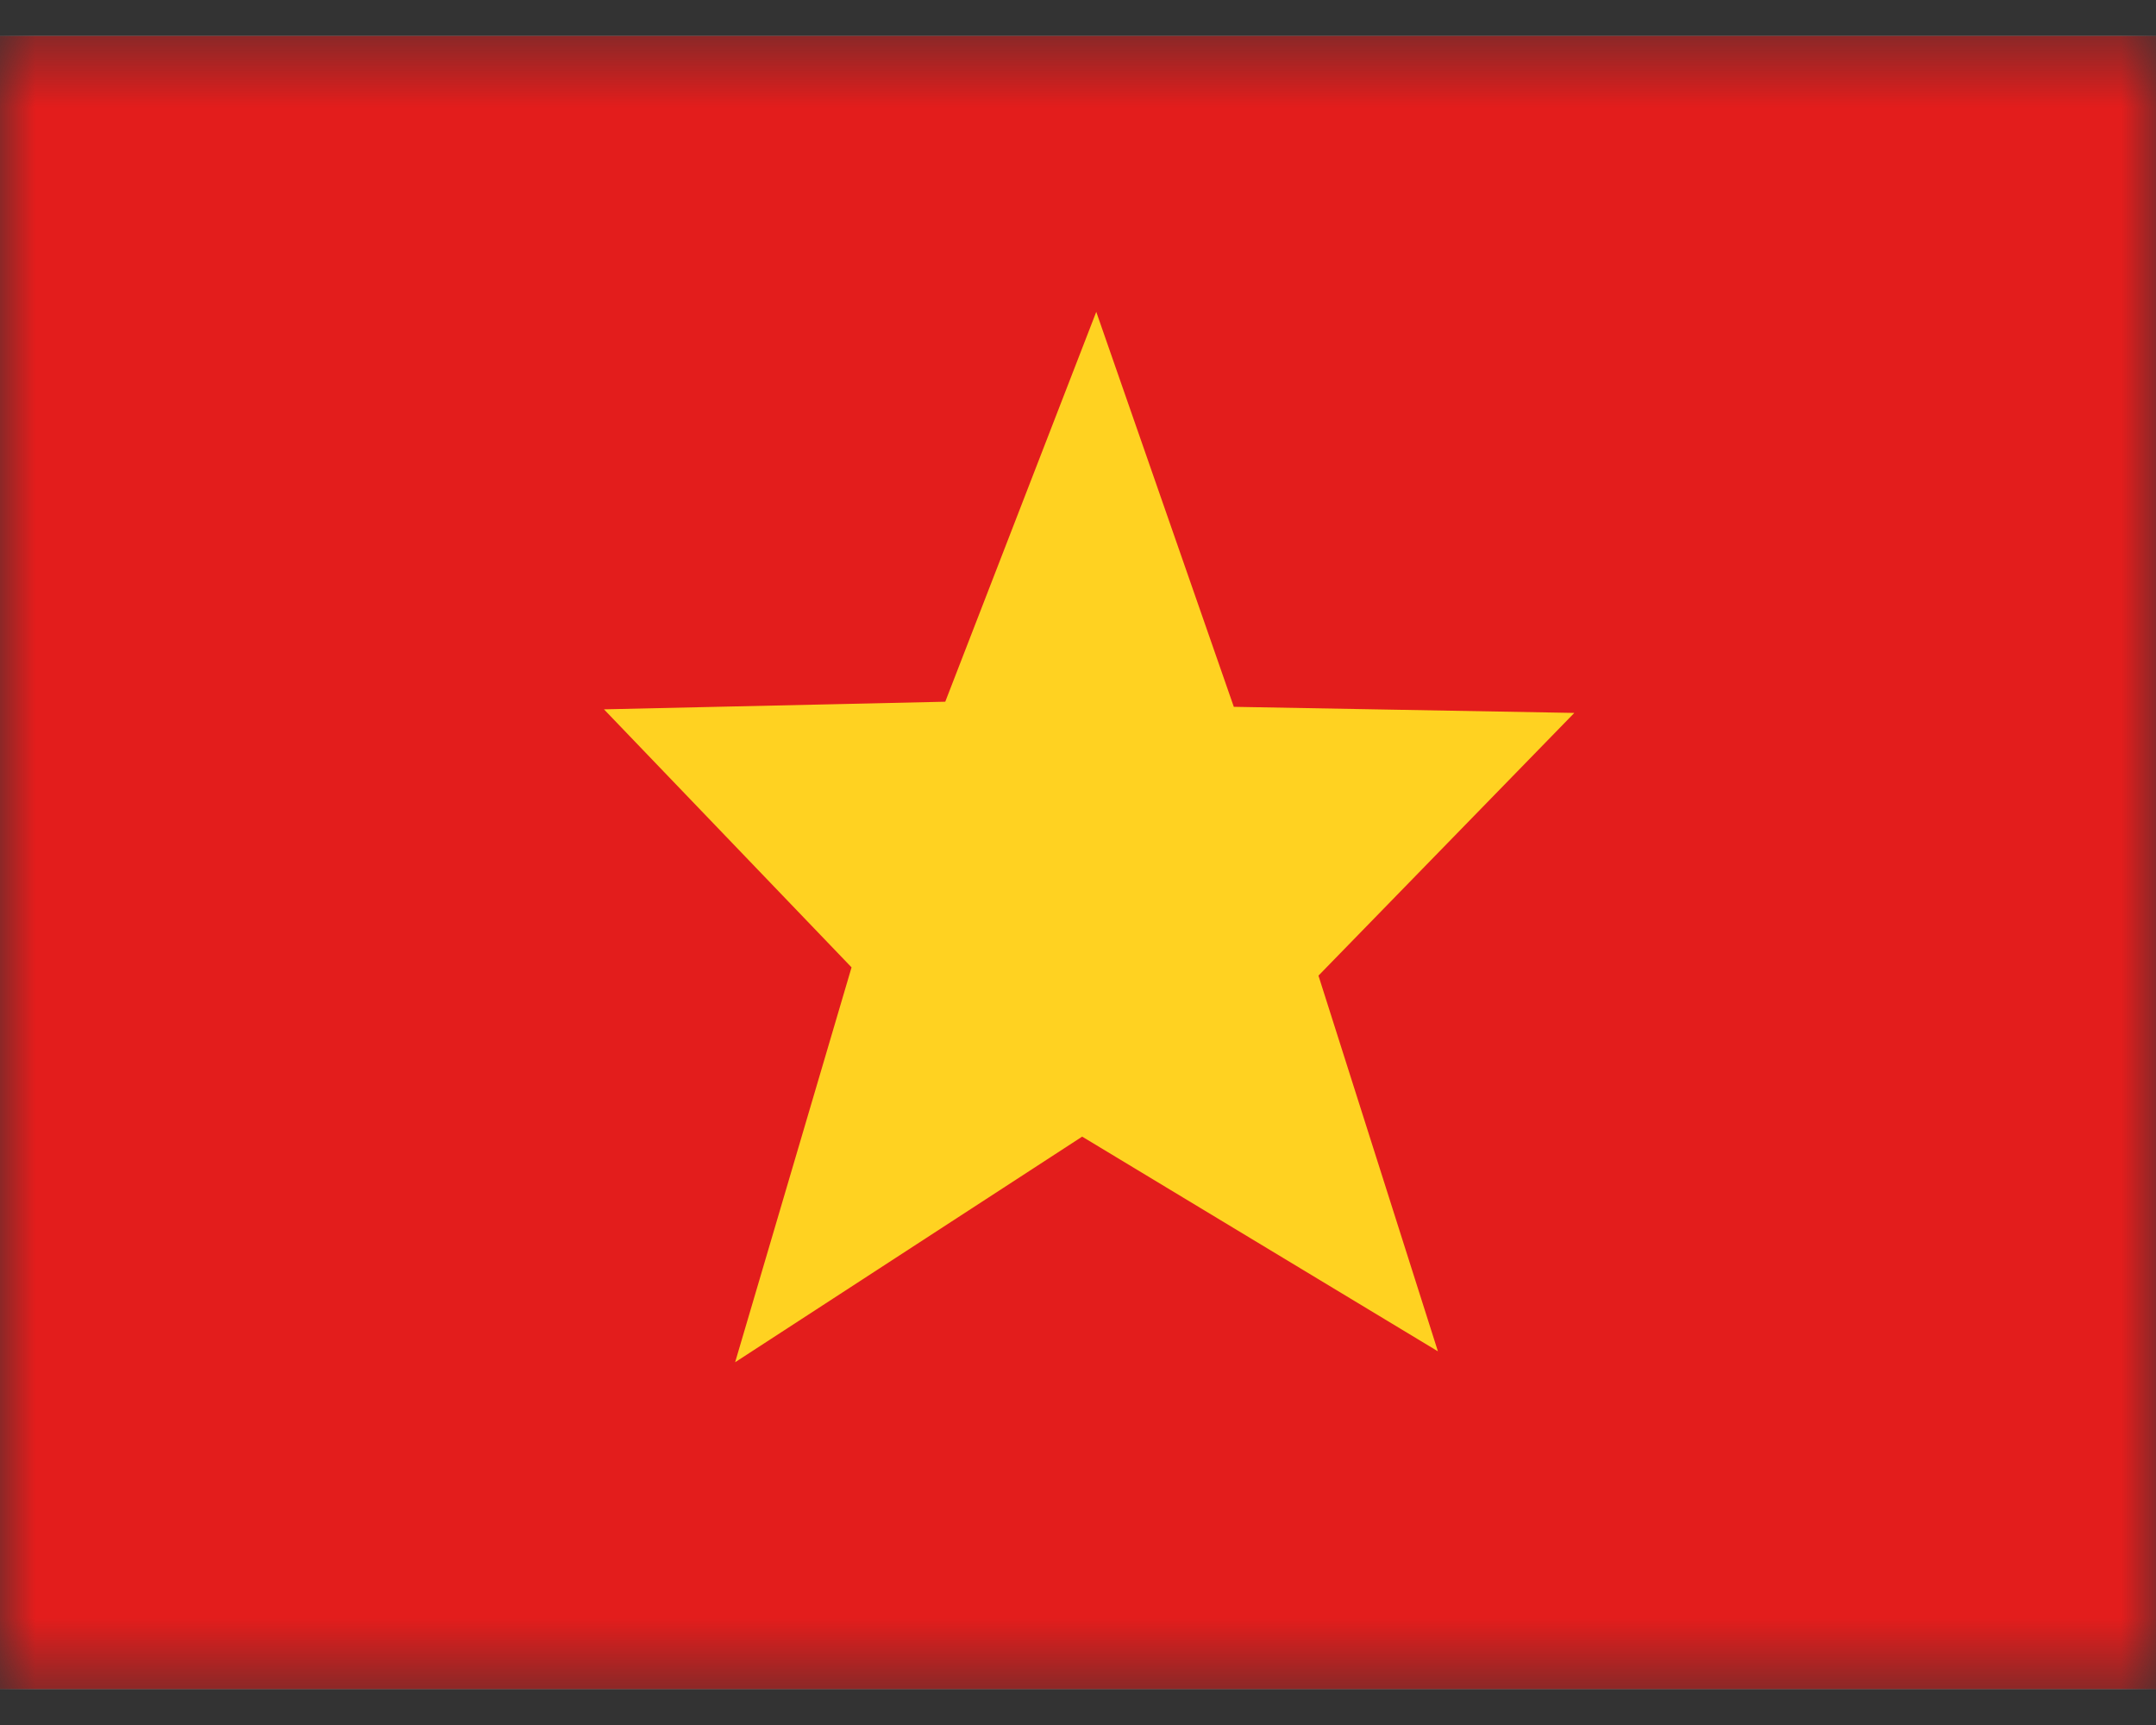 <svg width="30" height="24" viewBox="0 0 30 24" fill="none" xmlns="http://www.w3.org/2000/svg">
<rect x="0" y="0" width="30" height="24" fill="#333333" stroke="none"/>
<mask id="mask0_999_1169" style="mask-type:luminance" maskUnits="userSpaceOnUse" x="0" y="0" width="30" height="24">
<rect y="0.5" width="30" height="23" fill="white"/>
</mask>
<g mask="url(#mask0_999_1169)">
<path fill-rule="evenodd" clip-rule="evenodd" d="M0 0.5H30V23.5H0V0.5Z" fill="#F7FCFF"/>
<path fill-rule="evenodd" clip-rule="evenodd" d="M0 0.5V23.5H30V0.5H0Z" fill="#E31D1C"/>
<mask id="mask1_999_1169" style="mask-type:luminance" maskUnits="userSpaceOnUse" x="0" y="0" width="30" height="24">
<path fill-rule="evenodd" clip-rule="evenodd" d="M0 0.5V23.5H30V0.5H0Z" fill="white"/>
</mask>
<g mask="url(#mask1_999_1169)">
<path fill-rule="evenodd" clip-rule="evenodd" d="M15.058 15.814L10.229 18.953L11.849 13.459L8.404 9.869L13.153 9.763L15.254 4.339L17.168 9.834L21.906 9.919L18.346 13.574L20.008 18.801L15.058 15.814Z" fill="#FFD221"/>
</g>
</g>
</svg>

